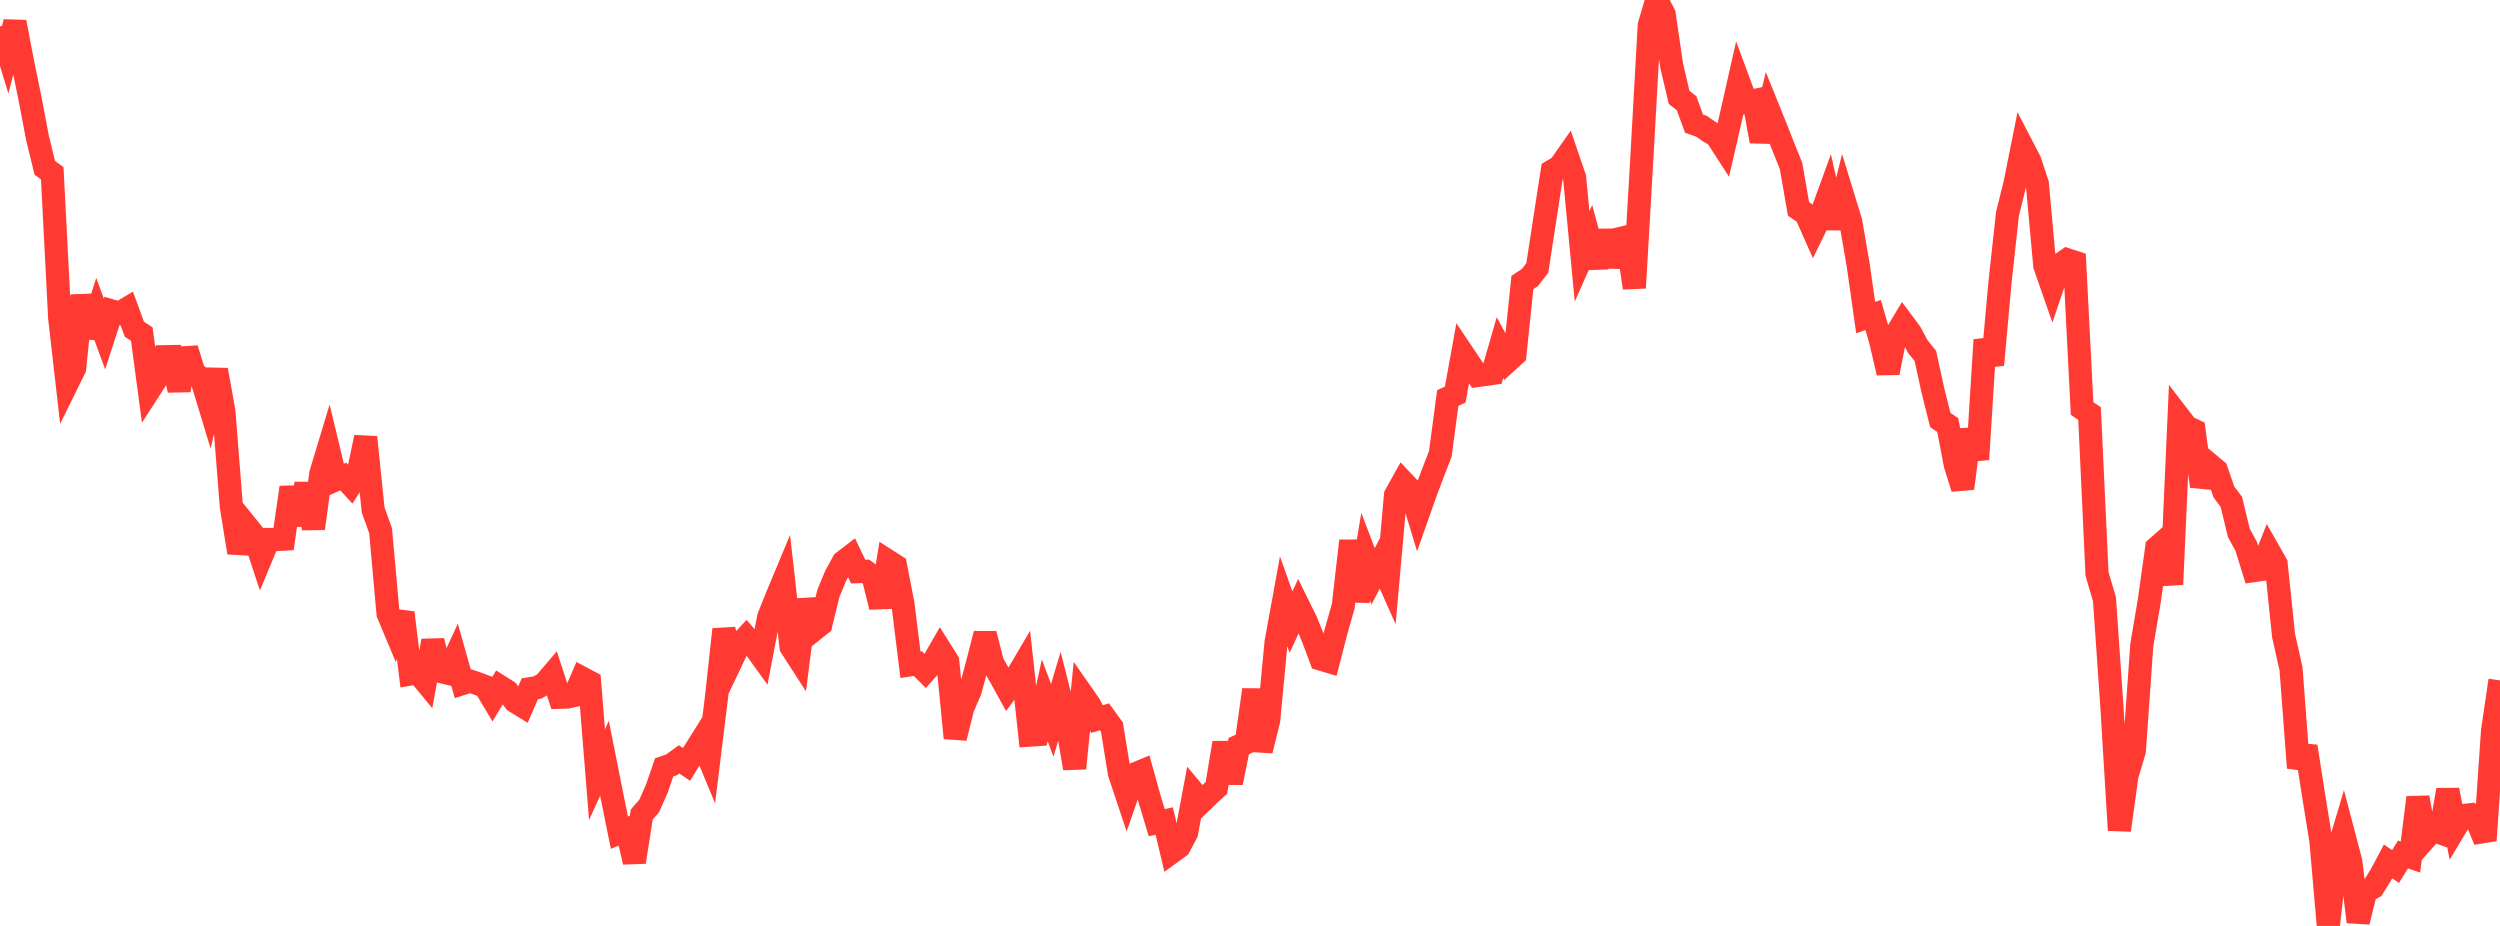 <?xml version="1.0" standalone="no"?>
<!DOCTYPE svg PUBLIC "-//W3C//DTD SVG 1.1//EN" "http://www.w3.org/Graphics/SVG/1.1/DTD/svg11.dtd">

<svg width="135" height="50" viewBox="0 0 135 50" preserveAspectRatio="none" 
  xmlns="http://www.w3.org/2000/svg"
  xmlns:xlink="http://www.w3.org/1999/xlink">


<polyline points="0.0, 1.427 0.403, 2.747 0.806, 1.192 1.209, 3.314 1.612, 5.273 2.015, 7.403 2.418, 9.062 2.821, 9.355 3.224, 17.176 3.627, 20.705 4.03, 19.888 4.433, 15.959 4.836, 18.199 5.239, 16.934 5.642, 18.033 6.045, 16.793 6.448, 16.909 6.851, 16.67 7.254, 17.774 7.657, 18.042 8.06, 21.062 8.463, 20.435 8.866, 19.262 9.269, 19.255 9.672, 21.07 10.075, 18.835 10.478, 20.13 10.881, 20.449 11.284, 21.776 11.687, 19.976 12.09, 22.224 12.493, 27.354 12.896, 29.844 13.299, 28.379 13.701, 28.877 14.104, 30.098 14.507, 29.132 14.91, 29.137 15.313, 29.114 15.716, 26.32 16.119, 28.332 16.522, 26.122 16.925, 28.538 17.328, 25.564 17.731, 24.23 18.134, 25.907 18.537, 25.732 18.94, 26.171 19.343, 25.529 19.746, 23.611 20.149, 27.536 20.552, 28.655 20.955, 33.139 21.358, 34.099 21.761, 33.088 22.164, 36.393 22.567, 36.321 22.97, 36.809 23.373, 34.603 23.776, 36.257 24.179, 36.353 24.582, 35.478 24.985, 36.908 25.388, 36.78 25.791, 36.916 26.194, 37.069 26.597, 37.744 27.0, 37.074 27.403, 37.327 27.806, 37.874 28.209, 38.122 28.612, 37.191 29.015, 37.13 29.418, 36.897 29.821, 36.424 30.224, 37.653 30.627, 37.641 31.03, 37.551 31.433, 36.615 31.836, 36.83 32.239, 41.832 32.642, 40.947 33.045, 42.969 33.448, 44.967 33.851, 44.797 34.254, 46.549 34.657, 43.98 35.06, 43.516 35.463, 42.601 35.866, 41.437 36.269, 41.299 36.672, 41.004 37.075, 41.277 37.478, 40.619 37.881, 39.976 38.284, 40.95 38.687, 37.683 39.09, 33.99 39.493, 35.69 39.896, 34.844 40.299, 34.41 40.701, 34.876 41.104, 35.434 41.507, 33.333 41.91, 32.321 42.313, 31.353 42.716, 34.928 43.119, 35.554 43.522, 32.39 43.925, 34.029 44.328, 33.706 44.731, 32.048 45.134, 31.075 45.537, 30.342 45.94, 30.033 46.343, 30.868 46.746, 30.852 47.149, 31.146 47.552, 32.779 47.955, 30.295 48.358, 30.553 48.761, 32.629 49.164, 35.897 49.567, 35.835 49.97, 36.241 50.373, 35.785 50.776, 35.08 51.179, 35.72 51.582, 39.852 51.985, 38.232 52.388, 37.3 52.791, 35.806 53.194, 34.225 53.597, 35.8 54.0, 36.509 54.403, 37.239 54.806, 36.687 55.209, 36.001 55.612, 39.696 56.015, 39.669 56.418, 37.818 56.821, 38.897 57.224, 37.549 57.627, 39.14 58.03, 41.489 58.433, 37.482 58.836, 38.06 59.239, 38.83 59.642, 38.708 60.045, 39.266 60.448, 41.753 60.851, 42.962 61.254, 41.809 61.657, 41.642 62.06, 43.089 62.463, 44.423 62.866, 44.335 63.269, 46.021 63.672, 45.729 64.075, 44.974 64.478, 42.82 64.881, 43.305 65.284, 42.914 65.687, 42.549 66.09, 40.115 66.493, 42.266 66.896, 40.286 67.299, 40.106 67.701, 37.248 68.104, 40.532 68.507, 38.904 68.91, 34.671 69.313, 32.461 69.716, 33.594 70.119, 32.717 70.522, 33.536 70.925, 34.512 71.328, 35.591 71.731, 35.712 72.134, 34.145 72.537, 32.729 72.94, 29.207 73.343, 32.46 73.746, 30.064 74.149, 31.12 74.552, 30.346 74.955, 31.251 75.358, 26.739 75.761, 26.015 76.164, 26.44 76.567, 27.766 76.97, 26.625 77.373, 25.554 77.776, 24.51 78.179, 21.493 78.582, 21.307 78.985, 19.082 79.388, 19.683 79.791, 20.277 80.194, 20.224 80.597, 20.164 81.0, 18.769 81.403, 19.516 81.806, 19.149 82.209, 15.254 82.612, 14.988 83.015, 14.471 83.418, 11.845 83.821, 9.233 84.224, 8.993 84.627, 8.418 85.03, 9.597 85.433, 13.848 85.836, 12.937 86.239, 14.426 86.642, 12.471 87.045, 14.366 87.448, 12.891 87.851, 12.794 88.254, 15.547 88.657, 8.585 89.06, 1.367 89.463, 0.0 89.866, 0.776 90.269, 3.546 90.672, 5.259 91.075, 5.574 91.478, 6.677 91.881, 6.818 92.284, 7.099 92.687, 7.338 93.09, 7.963 93.493, 6.216 93.896, 4.429 94.299, 5.516 94.701, 5.435 95.104, 7.63 95.507, 5.94 95.91, 6.938 96.313, 7.962 96.716, 8.961 97.119, 11.281 97.522, 11.557 97.925, 12.465 98.328, 11.641 98.731, 10.534 99.134, 12.299 99.537, 10.662 99.94, 11.979 100.343, 14.313 100.746, 17.151 101.149, 17.007 101.552, 18.399 101.955, 20.13 102.358, 18.1 102.761, 17.43 103.164, 17.973 103.567, 18.721 103.97, 19.219 104.373, 21.073 104.776, 22.682 105.179, 22.951 105.582, 25.076 105.985, 26.372 106.388, 23.202 106.791, 24.806 107.194, 18.354 107.597, 19.703 108.0, 15.244 108.403, 11.554 108.806, 9.931 109.209, 7.922 109.612, 8.698 110.015, 9.917 110.418, 14.342 110.821, 15.497 111.224, 14.307 111.627, 14.028 112.03, 14.159 112.433, 22.057 112.836, 22.332 113.239, 30.994 113.642, 32.357 114.045, 38.198 114.448, 44.831 114.851, 41.896 115.254, 40.542 115.657, 34.834 116.06, 32.455 116.463, 29.58 116.866, 29.225 117.269, 31.558 117.672, 22.52 118.075, 23.044 118.478, 23.24 118.881, 26.26 119.284, 25.058 119.687, 25.395 120.09, 26.563 120.493, 27.102 120.896, 28.771 121.299, 29.512 121.701, 30.813 122.104, 30.754 122.507, 29.738 122.91, 30.446 123.313, 34.323 123.716, 36.119 124.119, 41.46 124.522, 40.307 124.925, 42.892 125.328, 45.384 125.731, 50.0 126.134, 46.342 126.537, 44.985 126.94, 46.521 127.343, 49.779 127.746, 48.139 128.149, 47.92 128.552, 47.271 128.955, 46.515 129.358, 46.792 129.761, 46.143 130.164, 46.281 130.567, 43.066 130.97, 45.278 131.373, 44.828 131.776, 44.971 132.179, 42.659 132.582, 44.712 132.985, 44.041 133.388, 43.997 133.791, 44.4 134.194, 45.382 134.597, 39.478 135.0, 36.741" fill="none" stroke="#ff3a33" stroke-width="1.25"/>

</svg>